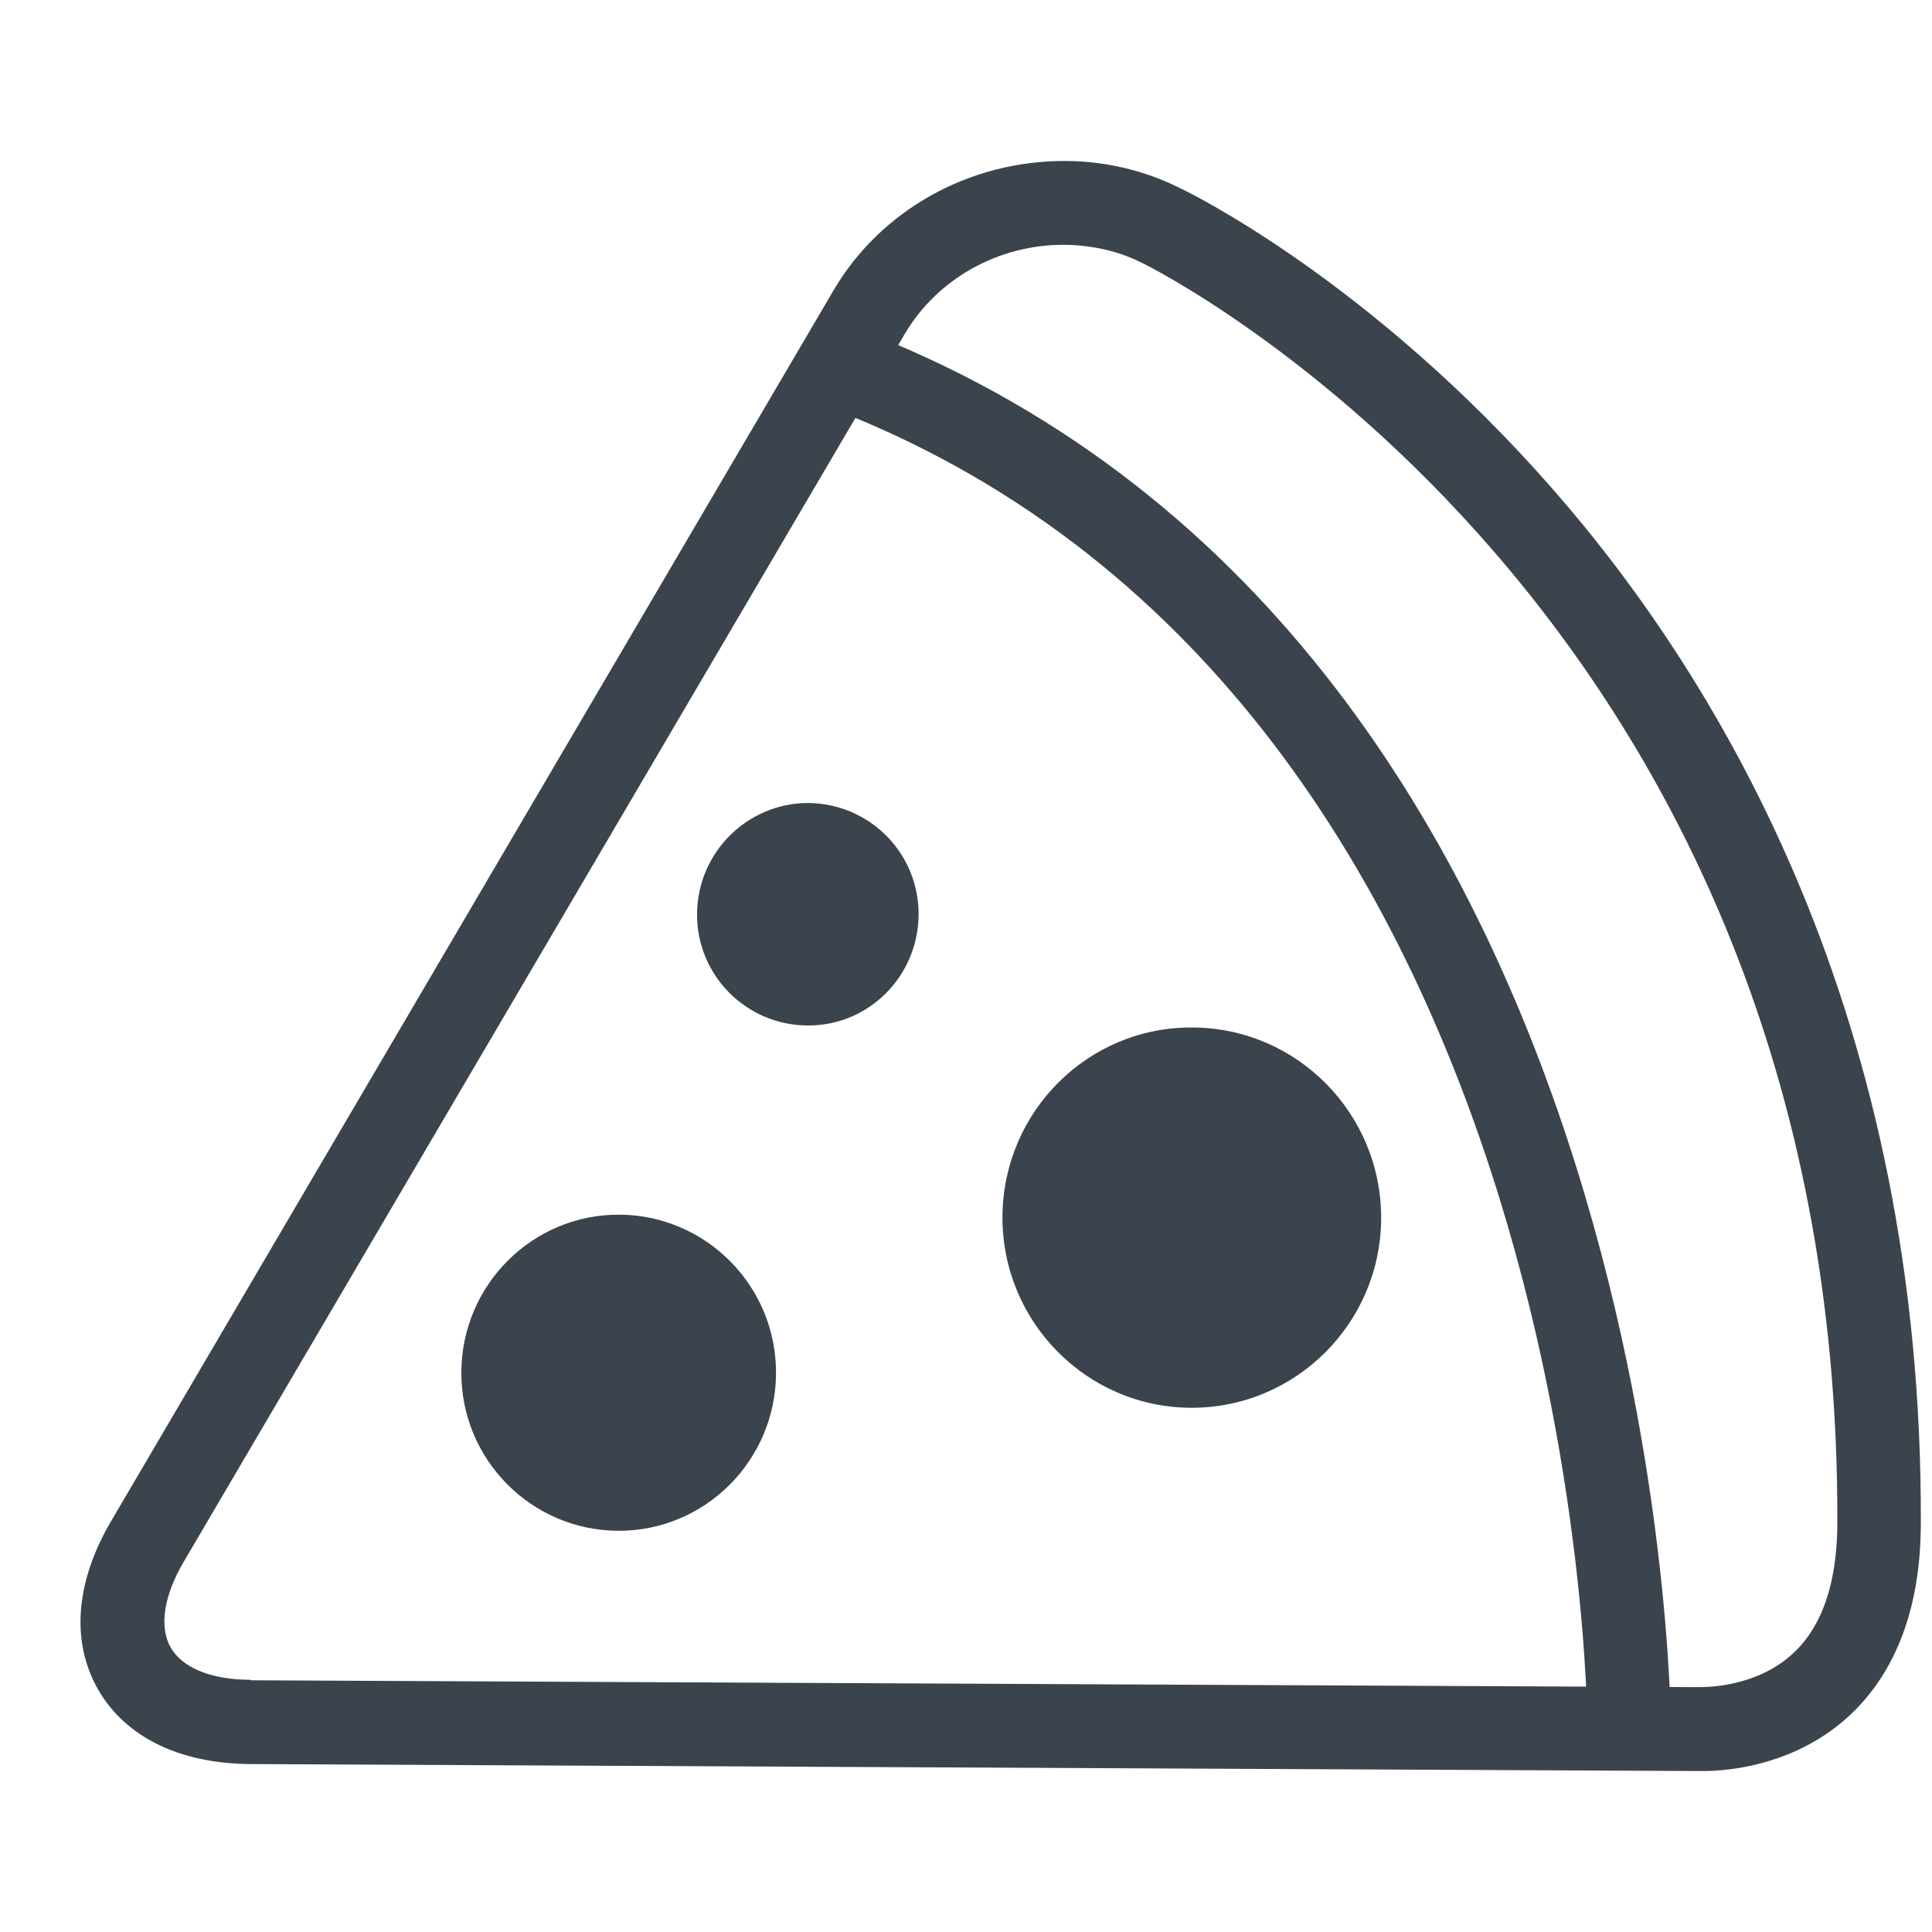 <svg width="24" height="24" viewBox="0 0 24 24" fill="none" xmlns="http://www.w3.org/2000/svg">
<g clip-path="url(#clip0)">
<path d="M1.216 20.983C0.877 20.386 0.938 19.637 1.392 18.876L10.351 3.613C10.938 2.609 12.042 1.994 13.236 2C13.733 2 14.23 2.122 14.654 2.335C14.751 2.378 17.018 3.479 19.297 6.085C21.394 8.484 23.891 12.66 23.861 18.943C23.855 20.447 23.212 21.19 22.673 21.549C22.055 21.963 21.376 22.006 21.115 22C21.067 22 21.03 22 21.006 22L3.114 21.914C2.229 21.908 1.556 21.579 1.216 20.983ZM21.061 20.958C21.067 20.958 21.085 20.958 21.115 20.958C21.248 20.958 21.703 20.94 22.097 20.678C22.576 20.362 22.818 19.777 22.824 18.937C22.873 7.571 14.29 3.315 14.199 3.272C13.902 3.12 13.575 3.047 13.23 3.041C12.405 3.035 11.648 3.461 11.242 4.143L2.283 19.4C2.035 19.82 1.974 20.21 2.12 20.465C2.265 20.721 2.629 20.867 3.114 20.867V21.391V20.873L21.018 20.958H21.061Z" fill="#3B444D"/>
<path d="M19.72 21.476L20.757 21.482C20.757 21.348 20.708 7.851 10.586 4.058L10.223 5.032C19.672 8.575 19.72 21.342 19.72 21.476Z" fill="#3B444D"/>
<path d="M12.453 15.114C12.447 16.417 13.496 17.482 14.793 17.488C16.09 17.494 17.151 16.441 17.157 15.138C17.163 13.835 16.114 12.77 14.817 12.764C13.52 12.752 12.46 13.805 12.453 15.114Z" fill="#3B444D"/>
<path d="M8.659 11.351C8.653 12.112 9.265 12.733 10.029 12.739C10.787 12.746 11.405 12.131 11.411 11.364C11.417 10.602 10.805 9.982 10.041 9.975C9.283 9.975 8.665 10.59 8.659 11.351Z" fill="#3B444D"/>
<path d="M5.731 17.044C5.725 18.128 6.598 19.01 7.677 19.016C8.755 19.022 9.634 18.146 9.64 17.062C9.646 15.978 8.774 15.096 7.695 15.089C6.616 15.083 5.737 15.96 5.731 17.044Z" fill="#3B444D"/>
</g>
<defs>
<clipPath id="clip0">
<rect width="24" height="24" fill="white" transform="translate(24) rotate(90)"/>
</clipPath>
</defs>
</svg>
